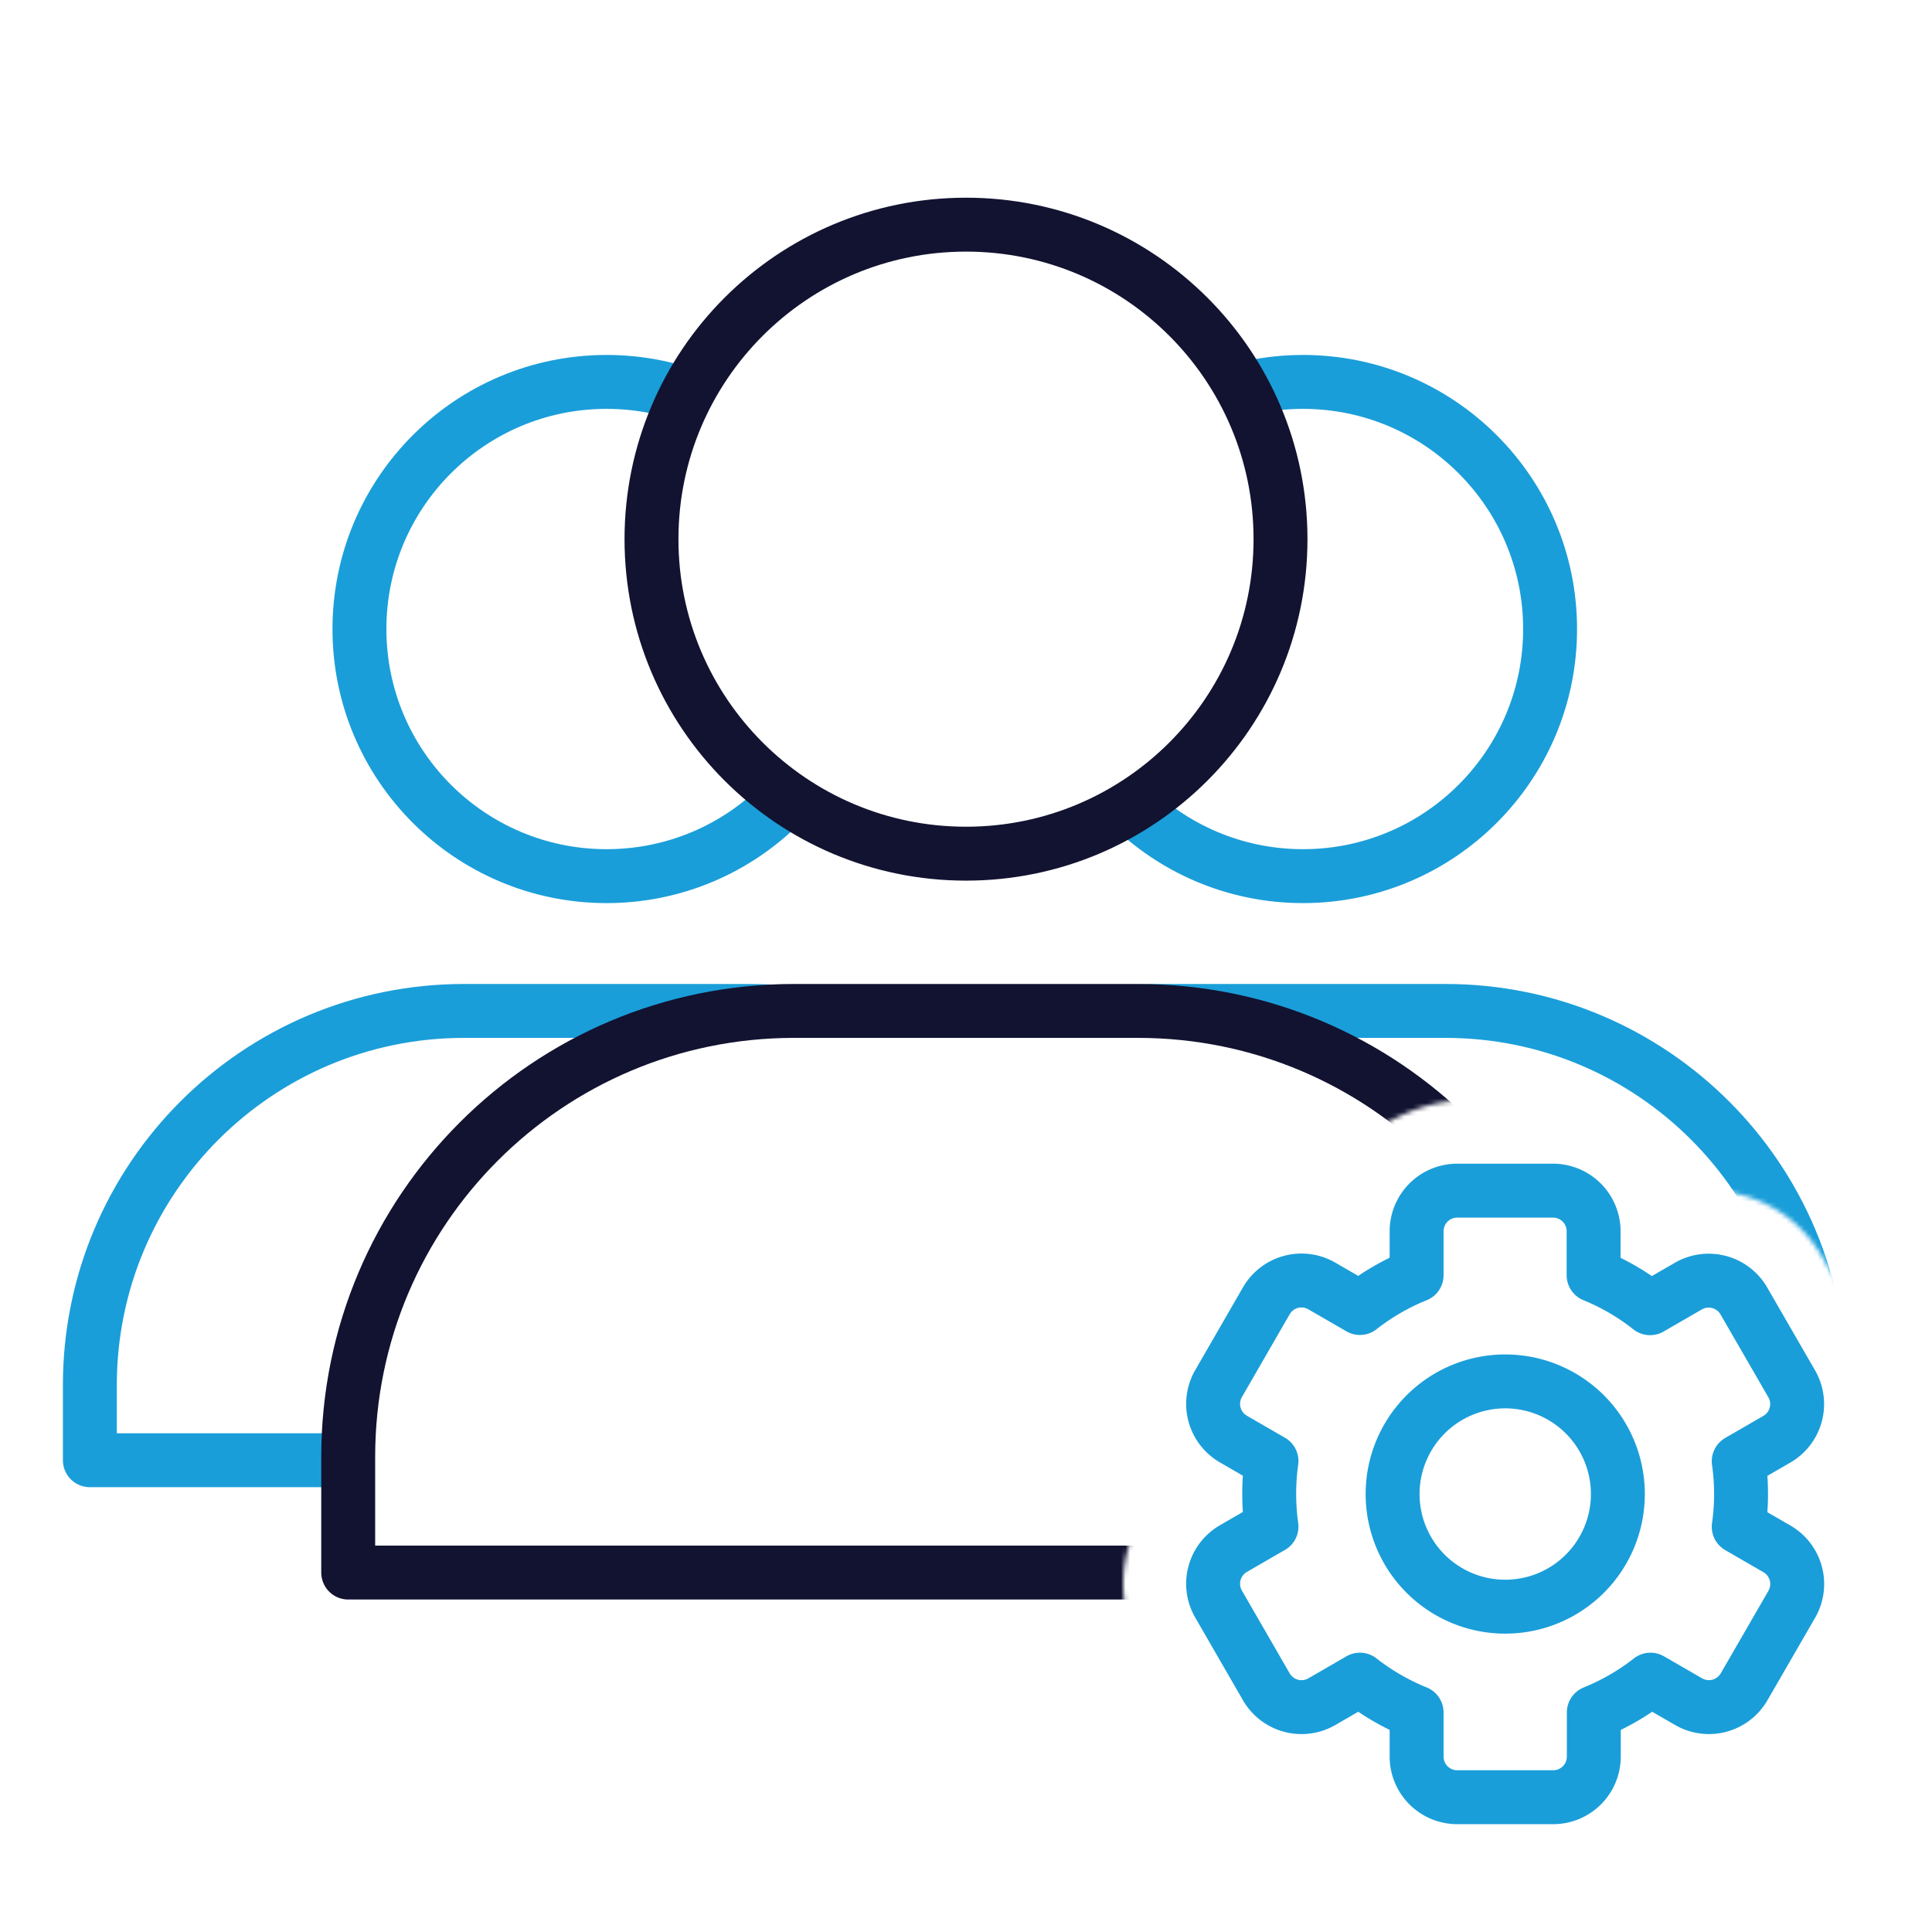 <svg xmlns="http://www.w3.org/2000/svg" width="430" height="430" fill="none" viewBox="0 0 430 430"><mask id="ymDFmw-z4Sa" width="408" height="327" x="7" y="38" maskUnits="userSpaceOnUse" style="mask-type:alpha"><path fill="#D9D9D9" d="M414.979 38.7H7.122v325.403h245.301a29.03 29.03 0 0 1 5.576-31.625 29.03 29.03 0 0 1-4.183-34.403l.048-.084 10.676-18.505.053-.091a29.04 29.04 0 0 1 31.888-13.584c1.26-4.265 3.278-8.216 6.311-11.521s12.889-9.29 22.336-9.29h20.518a29.04 29.04 0 0 1 27.857 20.838 29.04 29.04 0 0 1 31.899 13.634l.03.052 9.547 16.532zm0 290.102a29 29 0 0 1-2.995 3.717 29 29 0 0 1 2.995 3.711z"/></mask><g mask="url(#ymDFmw-z4Sa)"><mask id="Huv4IOye0Tb" width="408" height="301" x="7" y="64" maskUnits="userSpaceOnUse" style="mask-type:alpha"><path fill="#D9D9D9" fill-rule="evenodd" d="M285 120c0 38.66-31.34 70-70 70s-70-31.34-70-70c0-22.69 10.795-42.857 27.529-55.648H7.122v299.751h407.857V64.353H257.471C274.205 77.142 285 97.31 285 120M176.73 225c-54.803 0-99.23 44.427-99.23 99.23V350h275v-25.77c0-54.803-44.427-99.23-99.23-99.23z" clip-rule="evenodd"/></mask><g stroke="#1a9ed9" stroke-linejoin="round" stroke-width="12" mask="url(#Huv4IOye0Tb)"><path stroke-linecap="round" stroke-miterlimit="10" d="M135 195c30.376 0 55-24.624 55-55s-24.624-55-55-55-55 24.624-55 55 24.624 55 55 55"/><path d="M20 308.282C20 262.287 57.287 225 103.282 225h63.436C212.713 225 250 262.287 250 308.282V325H20z"/><path stroke-linecap="round" stroke-miterlimit="10" d="M290 195c30.376 0 55-24.624 55-55s-24.624-55-55-55-55 24.624-55 55 24.624 55 55 55"/><path d="M175 308.282C175 262.287 212.287 225 258.282 225h63.436C367.713 225 405 262.287 405 308.282V325H175z"/></g><path stroke="#121331" stroke-linecap="round" stroke-linejoin="round" stroke-miterlimit="10" stroke-width="12" d="M215 190c38.66 0 70-31.34 70-70s-31.34-70-70-70-70 31.34-70 70 31.34 70 70 70"/><path stroke="#121331" stroke-linejoin="round" stroke-width="12" d="M77.5 324.23c0-54.803 44.427-99.23 99.23-99.23h76.54c54.803 0 99.23 44.427 99.23 99.23V350h-275z"/></g><path stroke="#1a9ed9" stroke-linecap="round" stroke-linejoin="round" stroke-width="12" d="M335.016 307.454a25.07 25.07 0 0 1 24.587 29.959 25.068 25.068 0 0 1-49.655-4.89 25.08 25.08 0 0 1 25.068-25.069m60.485 37.281-8.518-4.926c.693-4.833.693-9.74 0-14.573l8.518-4.926a9.04 9.04 0 0 0 3.298-12.279l-10.687-18.505a9.04 9.04 0 0 0-12.325-3.287l-8.529 4.925a52 52 0 0 0-12.574-7.343v-9.84a9.036 9.036 0 0 0-9.037-8.981h-21.318a9.04 9.04 0 0 0-9.038 8.981v9.84a52 52 0 0 0-12.618 7.298l-8.518-4.926a9.036 9.036 0 0 0-12.292 3.288l-10.675 18.504a9.04 9.04 0 0 0 3.287 12.28l8.518 4.926a52.5 52.5 0 0 0 0 14.573l-8.518 4.926a9.036 9.036 0 0 0-3.287 12.279l10.675 18.494a9.04 9.04 0 0 0 12.292 3.299l8.518-4.926a52.5 52.5 0 0 0 12.618 7.298v9.828a9.04 9.04 0 0 0 9.038 9.038h21.363a9.04 9.04 0 0 0 9.038-9.038v-9.828a52.3 52.3 0 0 0 12.618-7.298l8.53 4.926a9.04 9.04 0 0 0 12.28-3.299l10.687-18.494a9.037 9.037 0 0 0-3.344-12.234"/></svg>